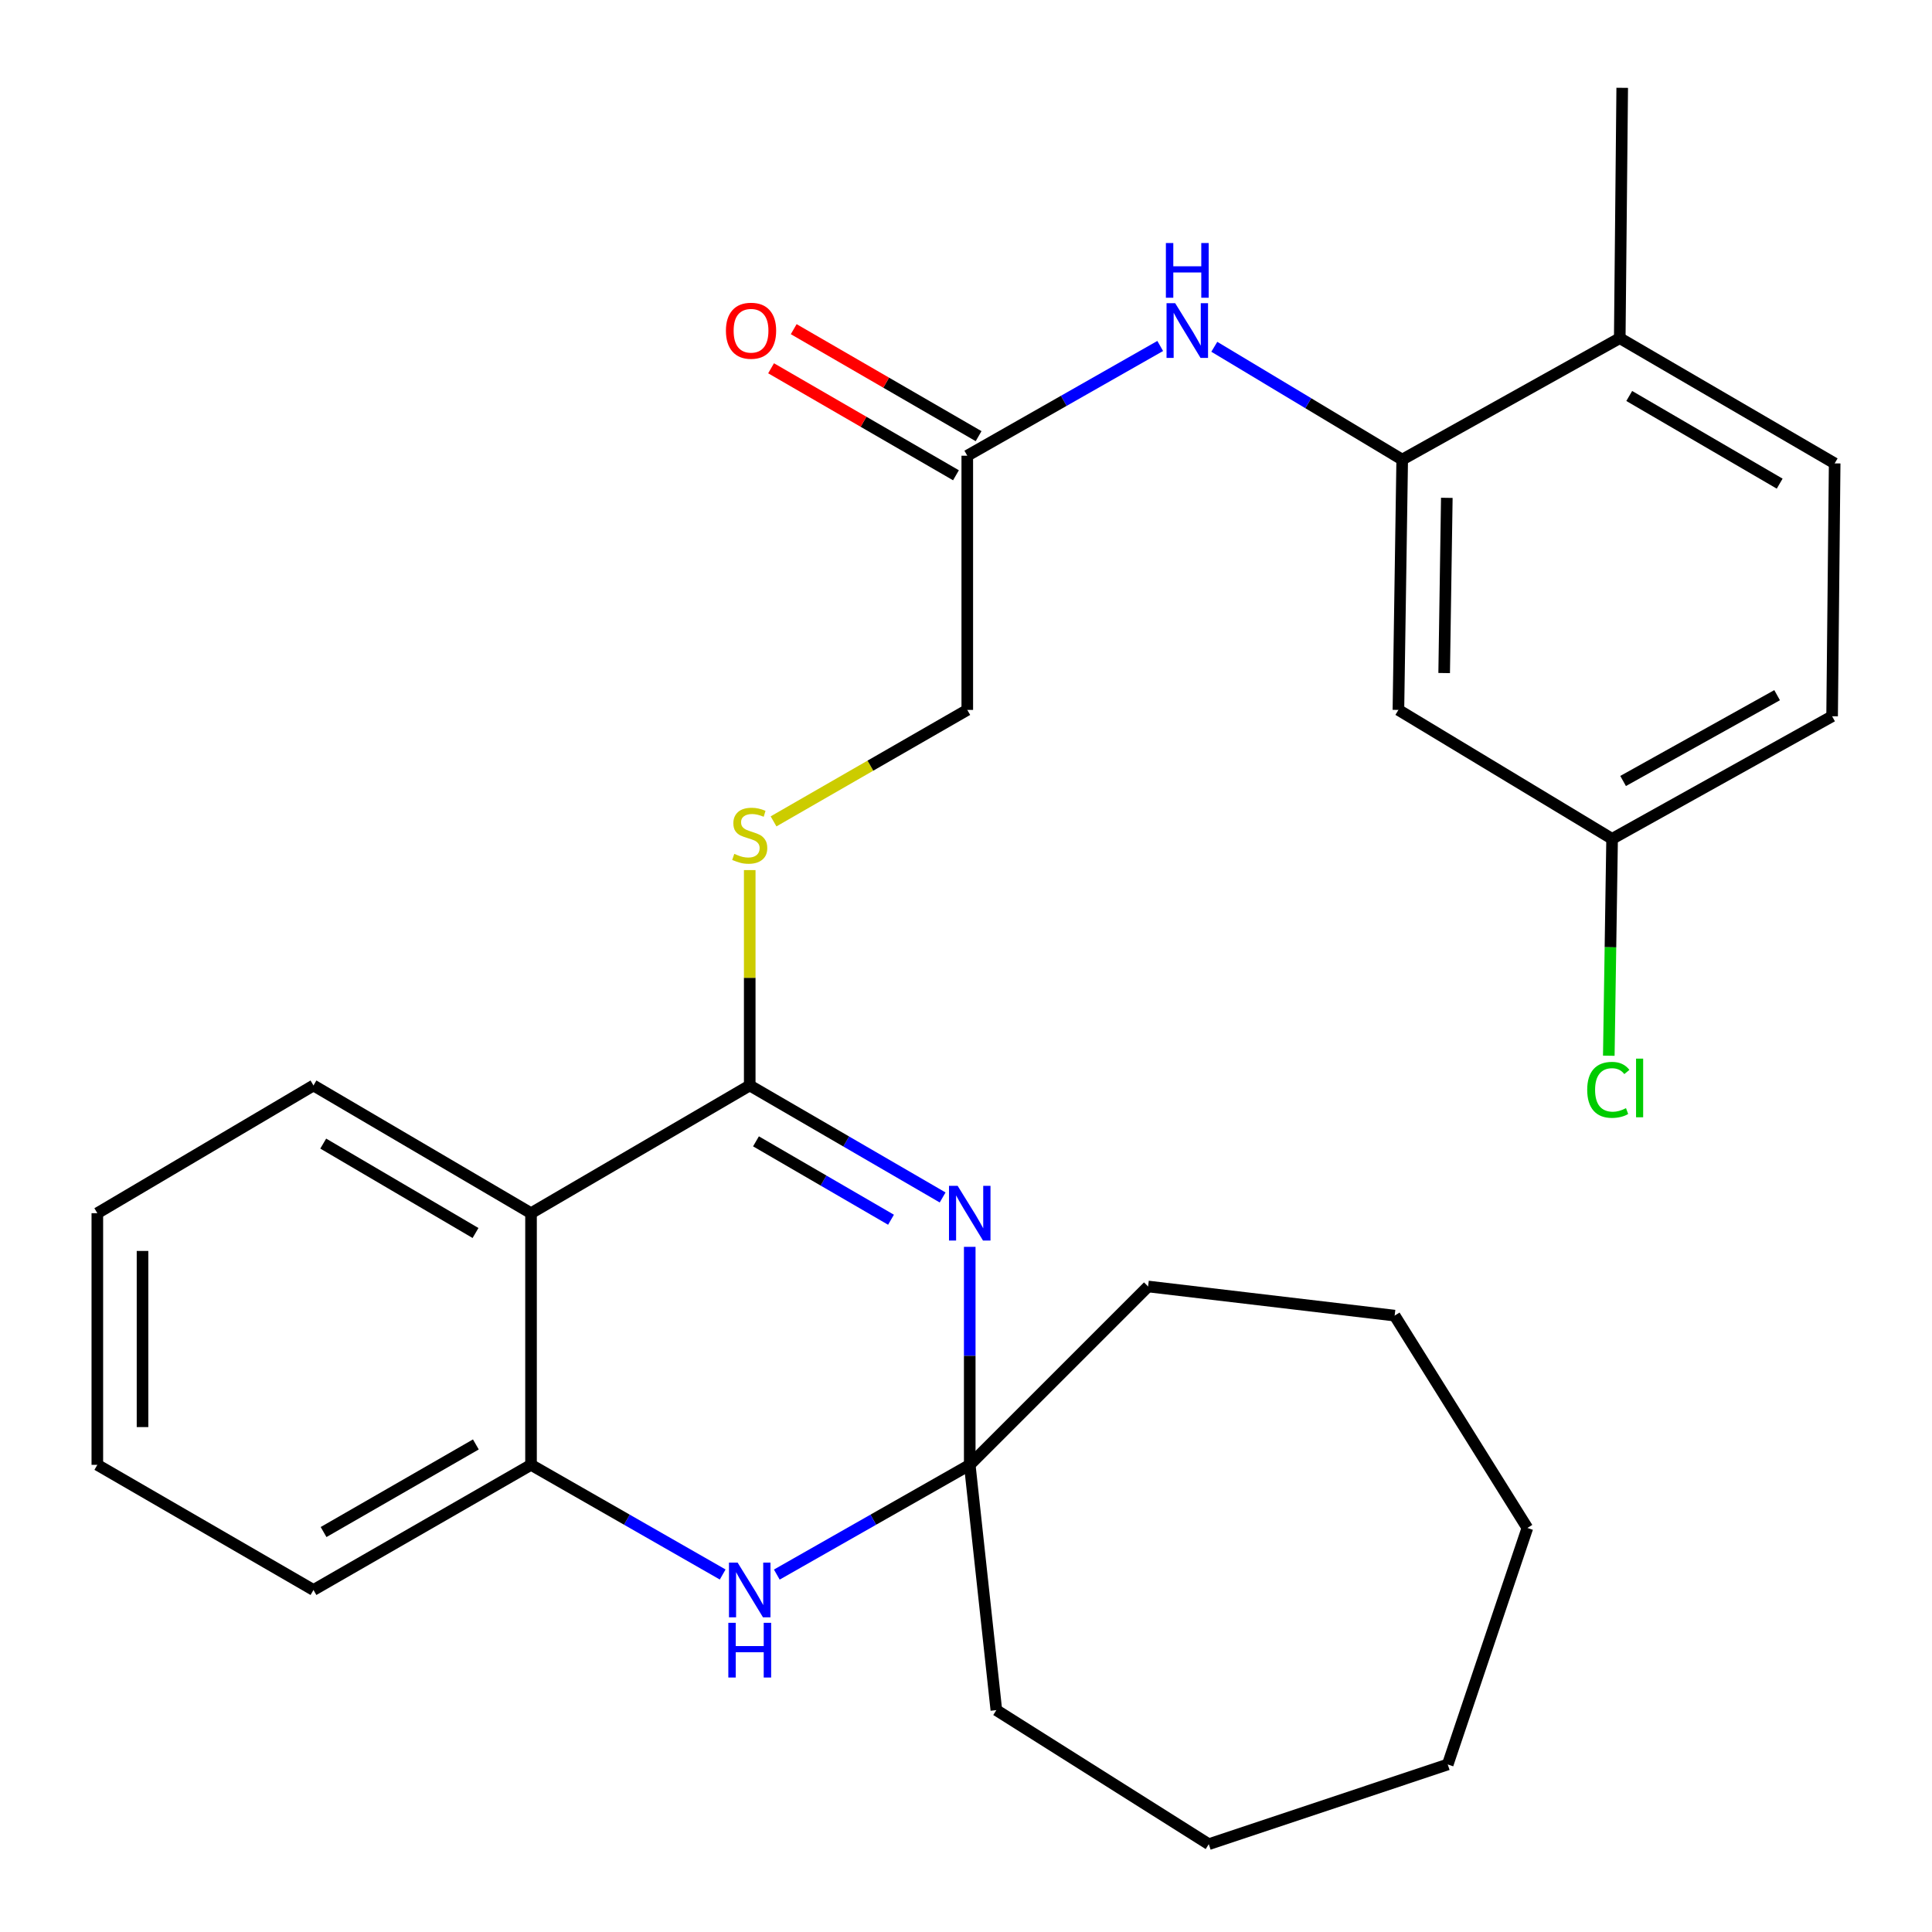 <?xml version='1.0' encoding='iso-8859-1'?>
<svg version='1.1' baseProfile='full'
              xmlns='http://www.w3.org/2000/svg'
                      xmlns:rdkit='http://www.rdkit.org/xml'
                      xmlns:xlink='http://www.w3.org/1999/xlink'
                  xml:space='preserve'
width='1000px' height='1000px' viewBox='0 0 1000 1000'>
<!-- END OF HEADER -->
<rect style='opacity:1.0;fill:#FFFFFF;stroke:none' width='1000' height='1000' x='0' y='0'> </rect>
<path class='bond-0' d='M 487.904,619.803 L 437.982,590.82' style='fill:none;fill-rule:evenodd;stroke:#0000FF;stroke-width:6px;stroke-linecap:butt;stroke-linejoin:miter;stroke-opacity:1' />
<path class='bond-0' d='M 437.982,590.82 L 388.059,561.837' style='fill:none;fill-rule:evenodd;stroke:#000000;stroke-width:6px;stroke-linecap:butt;stroke-linejoin:miter;stroke-opacity:1' />
<path class='bond-0' d='M 461.184,631.335 L 426.239,611.047' style='fill:none;fill-rule:evenodd;stroke:#0000FF;stroke-width:6px;stroke-linecap:butt;stroke-linejoin:miter;stroke-opacity:1' />
<path class='bond-0' d='M 426.239,611.047 L 391.293,590.759' style='fill:none;fill-rule:evenodd;stroke:#000000;stroke-width:6px;stroke-linecap:butt;stroke-linejoin:miter;stroke-opacity:1' />
<path class='bond-2' d='M 501.936,645.365 L 501.936,701.781' style='fill:none;fill-rule:evenodd;stroke:#0000FF;stroke-width:6px;stroke-linecap:butt;stroke-linejoin:miter;stroke-opacity:1' />
<path class='bond-2' d='M 501.936,701.781 L 501.936,758.198' style='fill:none;fill-rule:evenodd;stroke:#000000;stroke-width:6px;stroke-linecap:butt;stroke-linejoin:miter;stroke-opacity:1' />
<path class='bond-1' d='M 388.059,561.837 L 274.858,627.949' style='fill:none;fill-rule:evenodd;stroke:#000000;stroke-width:6px;stroke-linecap:butt;stroke-linejoin:miter;stroke-opacity:1' />
<path class='bond-7' d='M 388.059,561.837 L 388.059,506.097' style='fill:none;fill-rule:evenodd;stroke:#000000;stroke-width:6px;stroke-linecap:butt;stroke-linejoin:miter;stroke-opacity:1' />
<path class='bond-7' d='M 388.059,506.097 L 388.059,450.358' style='fill:none;fill-rule:evenodd;stroke:#CCCC00;stroke-width:6px;stroke-linecap:butt;stroke-linejoin:miter;stroke-opacity:1' />
<path class='bond-17' d='M 274.858,627.949 L 162.255,561.837' style='fill:none;fill-rule:evenodd;stroke:#000000;stroke-width:6px;stroke-linecap:butt;stroke-linejoin:miter;stroke-opacity:1' />
<path class='bond-17' d='M 246.126,638.201 L 167.304,591.923' style='fill:none;fill-rule:evenodd;stroke:#000000;stroke-width:6px;stroke-linecap:butt;stroke-linejoin:miter;stroke-opacity:1' />
<path class='bond-28' d='M 274.858,627.949 L 274.858,758.198' style='fill:none;fill-rule:evenodd;stroke:#000000;stroke-width:6px;stroke-linecap:butt;stroke-linejoin:miter;stroke-opacity:1' />
<path class='bond-3' d='M 501.936,758.198 L 452.005,786.599' style='fill:none;fill-rule:evenodd;stroke:#000000;stroke-width:6px;stroke-linecap:butt;stroke-linejoin:miter;stroke-opacity:1' />
<path class='bond-3' d='M 452.005,786.599 L 402.075,814.999' style='fill:none;fill-rule:evenodd;stroke:#0000FF;stroke-width:6px;stroke-linecap:butt;stroke-linejoin:miter;stroke-opacity:1' />
<path class='bond-18' d='M 501.936,758.198 L 594.256,665.878' style='fill:none;fill-rule:evenodd;stroke:#000000;stroke-width:6px;stroke-linecap:butt;stroke-linejoin:miter;stroke-opacity:1' />
<path class='bond-19' d='M 501.936,758.198 L 515.709,885.159' style='fill:none;fill-rule:evenodd;stroke:#000000;stroke-width:6px;stroke-linecap:butt;stroke-linejoin:miter;stroke-opacity:1' />
<path class='bond-4' d='M 374.059,814.96 L 324.458,786.579' style='fill:none;fill-rule:evenodd;stroke:#0000FF;stroke-width:6px;stroke-linecap:butt;stroke-linejoin:miter;stroke-opacity:1' />
<path class='bond-4' d='M 324.458,786.579 L 274.858,758.198' style='fill:none;fill-rule:evenodd;stroke:#000000;stroke-width:6px;stroke-linecap:butt;stroke-linejoin:miter;stroke-opacity:1' />
<path class='bond-20' d='M 274.858,758.198 L 162.255,822.971' style='fill:none;fill-rule:evenodd;stroke:#000000;stroke-width:6px;stroke-linecap:butt;stroke-linejoin:miter;stroke-opacity:1' />
<path class='bond-20' d='M 246.306,747.64 L 167.483,792.982' style='fill:none;fill-rule:evenodd;stroke:#000000;stroke-width:6px;stroke-linecap:butt;stroke-linejoin:miter;stroke-opacity:1' />
<path class='bond-5' d='M 725.778,237.891 L 677.151,208.695' style='fill:none;fill-rule:evenodd;stroke:#000000;stroke-width:6px;stroke-linecap:butt;stroke-linejoin:miter;stroke-opacity:1' />
<path class='bond-5' d='M 677.151,208.695 L 628.523,179.499' style='fill:none;fill-rule:evenodd;stroke:#0000FF;stroke-width:6px;stroke-linecap:butt;stroke-linejoin:miter;stroke-opacity:1' />
<path class='bond-9' d='M 725.778,237.891 L 723.816,367.451' style='fill:none;fill-rule:evenodd;stroke:#000000;stroke-width:6px;stroke-linecap:butt;stroke-linejoin:miter;stroke-opacity:1' />
<path class='bond-9' d='M 748.87,257.679 L 747.497,348.371' style='fill:none;fill-rule:evenodd;stroke:#000000;stroke-width:6px;stroke-linecap:butt;stroke-linejoin:miter;stroke-opacity:1' />
<path class='bond-10' d='M 725.778,237.891 L 838.382,175.028' style='fill:none;fill-rule:evenodd;stroke:#000000;stroke-width:6px;stroke-linecap:butt;stroke-linejoin:miter;stroke-opacity:1' />
<path class='bond-6' d='M 600.524,179.076 L 550.593,207.476' style='fill:none;fill-rule:evenodd;stroke:#0000FF;stroke-width:6px;stroke-linecap:butt;stroke-linejoin:miter;stroke-opacity:1' />
<path class='bond-6' d='M 550.593,207.476 L 500.663,235.877' style='fill:none;fill-rule:evenodd;stroke:#000000;stroke-width:6px;stroke-linecap:butt;stroke-linejoin:miter;stroke-opacity:1' />
<path class='bond-12' d='M 400.387,425.145 L 450.525,396.298' style='fill:none;fill-rule:evenodd;stroke:#CCCC00;stroke-width:6px;stroke-linecap:butt;stroke-linejoin:miter;stroke-opacity:1' />
<path class='bond-12' d='M 450.525,396.298 L 500.663,367.451' style='fill:none;fill-rule:evenodd;stroke:#000000;stroke-width:6px;stroke-linecap:butt;stroke-linejoin:miter;stroke-opacity:1' />
<path class='bond-8' d='M 500.663,235.877 L 500.663,367.451' style='fill:none;fill-rule:evenodd;stroke:#000000;stroke-width:6px;stroke-linecap:butt;stroke-linejoin:miter;stroke-opacity:1' />
<path class='bond-11' d='M 506.52,225.756 L 458.673,198.066' style='fill:none;fill-rule:evenodd;stroke:#000000;stroke-width:6px;stroke-linecap:butt;stroke-linejoin:miter;stroke-opacity:1' />
<path class='bond-11' d='M 458.673,198.066 L 410.825,170.376' style='fill:none;fill-rule:evenodd;stroke:#FF0000;stroke-width:6px;stroke-linecap:butt;stroke-linejoin:miter;stroke-opacity:1' />
<path class='bond-11' d='M 494.805,245.999 L 446.958,218.309' style='fill:none;fill-rule:evenodd;stroke:#000000;stroke-width:6px;stroke-linecap:butt;stroke-linejoin:miter;stroke-opacity:1' />
<path class='bond-11' d='M 446.958,218.309 L 399.11,190.619' style='fill:none;fill-rule:evenodd;stroke:#FF0000;stroke-width:6px;stroke-linecap:butt;stroke-linejoin:miter;stroke-opacity:1' />
<path class='bond-14' d='M 723.816,367.451 L 834.419,434.187' style='fill:none;fill-rule:evenodd;stroke:#000000;stroke-width:6px;stroke-linecap:butt;stroke-linejoin:miter;stroke-opacity:1' />
<path class='bond-13' d='M 838.382,175.028 L 949.621,239.853' style='fill:none;fill-rule:evenodd;stroke:#000000;stroke-width:6px;stroke-linecap:butt;stroke-linejoin:miter;stroke-opacity:1' />
<path class='bond-13' d='M 843.291,204.959 L 921.159,250.337' style='fill:none;fill-rule:evenodd;stroke:#000000;stroke-width:6px;stroke-linecap:butt;stroke-linejoin:miter;stroke-opacity:1' />
<path class='bond-21' d='M 838.382,175.028 L 839.655,45.455' style='fill:none;fill-rule:evenodd;stroke:#000000;stroke-width:6px;stroke-linecap:butt;stroke-linejoin:miter;stroke-opacity:1' />
<path class='bond-15' d='M 949.621,239.853 L 948.295,370.739' style='fill:none;fill-rule:evenodd;stroke:#000000;stroke-width:6px;stroke-linecap:butt;stroke-linejoin:miter;stroke-opacity:1' />
<path class='bond-16' d='M 834.419,434.187 L 833.565,490.313' style='fill:none;fill-rule:evenodd;stroke:#000000;stroke-width:6px;stroke-linecap:butt;stroke-linejoin:miter;stroke-opacity:1' />
<path class='bond-16' d='M 833.565,490.313 L 832.711,546.44' style='fill:none;fill-rule:evenodd;stroke:#00CC00;stroke-width:6px;stroke-linecap:butt;stroke-linejoin:miter;stroke-opacity:1' />
<path class='bond-31' d='M 834.419,434.187 L 948.295,370.739' style='fill:none;fill-rule:evenodd;stroke:#000000;stroke-width:6px;stroke-linecap:butt;stroke-linejoin:miter;stroke-opacity:1' />
<path class='bond-31' d='M 840.117,404.238 L 919.83,359.825' style='fill:none;fill-rule:evenodd;stroke:#000000;stroke-width:6px;stroke-linecap:butt;stroke-linejoin:miter;stroke-opacity:1' />
<path class='bond-22' d='M 162.255,561.837 L 50.379,627.949' style='fill:none;fill-rule:evenodd;stroke:#000000;stroke-width:6px;stroke-linecap:butt;stroke-linejoin:miter;stroke-opacity:1' />
<path class='bond-24' d='M 594.256,665.878 L 721.867,680.963' style='fill:none;fill-rule:evenodd;stroke:#000000;stroke-width:6px;stroke-linecap:butt;stroke-linejoin:miter;stroke-opacity:1' />
<path class='bond-23' d='M 515.709,885.159 L 625.662,954.545' style='fill:none;fill-rule:evenodd;stroke:#000000;stroke-width:6px;stroke-linecap:butt;stroke-linejoin:miter;stroke-opacity:1' />
<path class='bond-25' d='M 162.255,822.971 L 50.379,758.198' style='fill:none;fill-rule:evenodd;stroke:#000000;stroke-width:6px;stroke-linecap:butt;stroke-linejoin:miter;stroke-opacity:1' />
<path class='bond-30' d='M 50.379,627.949 L 50.379,758.198' style='fill:none;fill-rule:evenodd;stroke:#000000;stroke-width:6px;stroke-linecap:butt;stroke-linejoin:miter;stroke-opacity:1' />
<path class='bond-30' d='M 73.768,647.486 L 73.768,738.66' style='fill:none;fill-rule:evenodd;stroke:#000000;stroke-width:6px;stroke-linecap:butt;stroke-linejoin:miter;stroke-opacity:1' />
<path class='bond-27' d='M 625.662,954.545 L 749.349,913.29' style='fill:none;fill-rule:evenodd;stroke:#000000;stroke-width:6px;stroke-linecap:butt;stroke-linejoin:miter;stroke-opacity:1' />
<path class='bond-26' d='M 721.867,680.963 L 790.565,790.877' style='fill:none;fill-rule:evenodd;stroke:#000000;stroke-width:6px;stroke-linecap:butt;stroke-linejoin:miter;stroke-opacity:1' />
<path class='bond-29' d='M 790.565,790.877 L 749.349,913.29' style='fill:none;fill-rule:evenodd;stroke:#000000;stroke-width:6px;stroke-linecap:butt;stroke-linejoin:miter;stroke-opacity:1' />
<path  class='atom-0' d='M 495.676 613.789
L 504.956 628.789
Q 505.876 630.269, 507.356 632.949
Q 508.836 635.629, 508.916 635.789
L 508.916 613.789
L 512.676 613.789
L 512.676 642.109
L 508.796 642.109
L 498.836 625.709
Q 497.676 623.789, 496.436 621.589
Q 495.236 619.389, 494.876 618.709
L 494.876 642.109
L 491.196 642.109
L 491.196 613.789
L 495.676 613.789
' fill='#0000FF'/>
<path  class='atom-4' d='M 381.799 808.811
L 391.079 823.811
Q 391.999 825.291, 393.479 827.971
Q 394.959 830.651, 395.039 830.811
L 395.039 808.811
L 398.799 808.811
L 398.799 837.131
L 394.919 837.131
L 384.959 820.731
Q 383.799 818.811, 382.559 816.611
Q 381.359 814.411, 380.999 813.731
L 380.999 837.131
L 377.319 837.131
L 377.319 808.811
L 381.799 808.811
' fill='#0000FF'/>
<path  class='atom-4' d='M 376.979 839.963
L 380.819 839.963
L 380.819 852.003
L 395.299 852.003
L 395.299 839.963
L 399.139 839.963
L 399.139 868.283
L 395.299 868.283
L 395.299 855.203
L 380.819 855.203
L 380.819 868.283
L 376.979 868.283
L 376.979 839.963
' fill='#0000FF'/>
<path  class='atom-7' d='M 608.279 156.944
L 617.559 171.944
Q 618.479 173.424, 619.959 176.104
Q 621.439 178.784, 621.519 178.944
L 621.519 156.944
L 625.279 156.944
L 625.279 185.264
L 621.399 185.264
L 611.439 168.864
Q 610.279 166.944, 609.039 164.744
Q 607.839 162.544, 607.479 161.864
L 607.479 185.264
L 603.799 185.264
L 603.799 156.944
L 608.279 156.944
' fill='#0000FF'/>
<path  class='atom-7' d='M 603.459 125.792
L 607.299 125.792
L 607.299 137.832
L 621.779 137.832
L 621.779 125.792
L 625.619 125.792
L 625.619 154.112
L 621.779 154.112
L 621.779 141.032
L 607.299 141.032
L 607.299 154.112
L 603.459 154.112
L 603.459 125.792
' fill='#0000FF'/>
<path  class='atom-8' d='M 380.059 441.958
Q 380.379 442.078, 381.699 442.638
Q 383.019 443.198, 384.459 443.558
Q 385.939 443.878, 387.379 443.878
Q 390.059 443.878, 391.619 442.598
Q 393.179 441.278, 393.179 438.998
Q 393.179 437.438, 392.379 436.478
Q 391.619 435.518, 390.419 434.998
Q 389.219 434.478, 387.219 433.878
Q 384.699 433.118, 383.179 432.398
Q 381.699 431.678, 380.619 430.158
Q 379.579 428.638, 379.579 426.078
Q 379.579 422.518, 381.979 420.318
Q 384.419 418.118, 389.219 418.118
Q 392.499 418.118, 396.219 419.678
L 395.299 422.758
Q 391.899 421.358, 389.339 421.358
Q 386.579 421.358, 385.059 422.518
Q 383.539 423.638, 383.579 425.598
Q 383.579 427.118, 384.339 428.038
Q 385.139 428.958, 386.259 429.478
Q 387.419 429.998, 389.339 430.598
Q 391.899 431.398, 393.419 432.198
Q 394.939 432.998, 396.019 434.638
Q 397.139 436.238, 397.139 438.998
Q 397.139 442.918, 394.499 445.038
Q 391.899 447.118, 387.539 447.118
Q 385.019 447.118, 383.099 446.558
Q 381.219 446.038, 378.979 445.118
L 380.059 441.958
' fill='#CCCC00'/>
<path  class='atom-12' d='M 375.735 171.184
Q 375.735 164.384, 379.095 160.584
Q 382.455 156.784, 388.735 156.784
Q 395.015 156.784, 398.375 160.584
Q 401.735 164.384, 401.735 171.184
Q 401.735 178.064, 398.335 181.984
Q 394.935 185.864, 388.735 185.864
Q 382.495 185.864, 379.095 181.984
Q 375.735 178.104, 375.735 171.184
M 388.735 182.664
Q 393.055 182.664, 395.375 179.784
Q 397.735 176.864, 397.735 171.184
Q 397.735 165.624, 395.375 162.824
Q 393.055 159.984, 388.735 159.984
Q 384.415 159.984, 382.055 162.784
Q 379.735 165.584, 379.735 171.184
Q 379.735 176.904, 382.055 179.784
Q 384.415 182.664, 388.735 182.664
' fill='#FF0000'/>
<path  class='atom-17' d='M 821.537 564.103
Q 821.537 557.063, 824.817 553.383
Q 828.137 549.663, 834.417 549.663
Q 840.257 549.663, 843.377 553.783
L 840.737 555.943
Q 838.457 552.943, 834.417 552.943
Q 830.137 552.943, 827.857 555.823
Q 825.617 558.663, 825.617 564.103
Q 825.617 569.703, 827.937 572.583
Q 830.297 575.463, 834.857 575.463
Q 837.977 575.463, 841.617 573.583
L 842.737 576.583
Q 841.257 577.543, 839.017 578.103
Q 836.777 578.663, 834.297 578.663
Q 828.137 578.663, 824.817 574.903
Q 821.537 571.143, 821.537 564.103
' fill='#00CC00'/>
<path  class='atom-17' d='M 846.817 547.943
L 850.497 547.943
L 850.497 578.303
L 846.817 578.303
L 846.817 547.943
' fill='#00CC00'/>
</svg>
